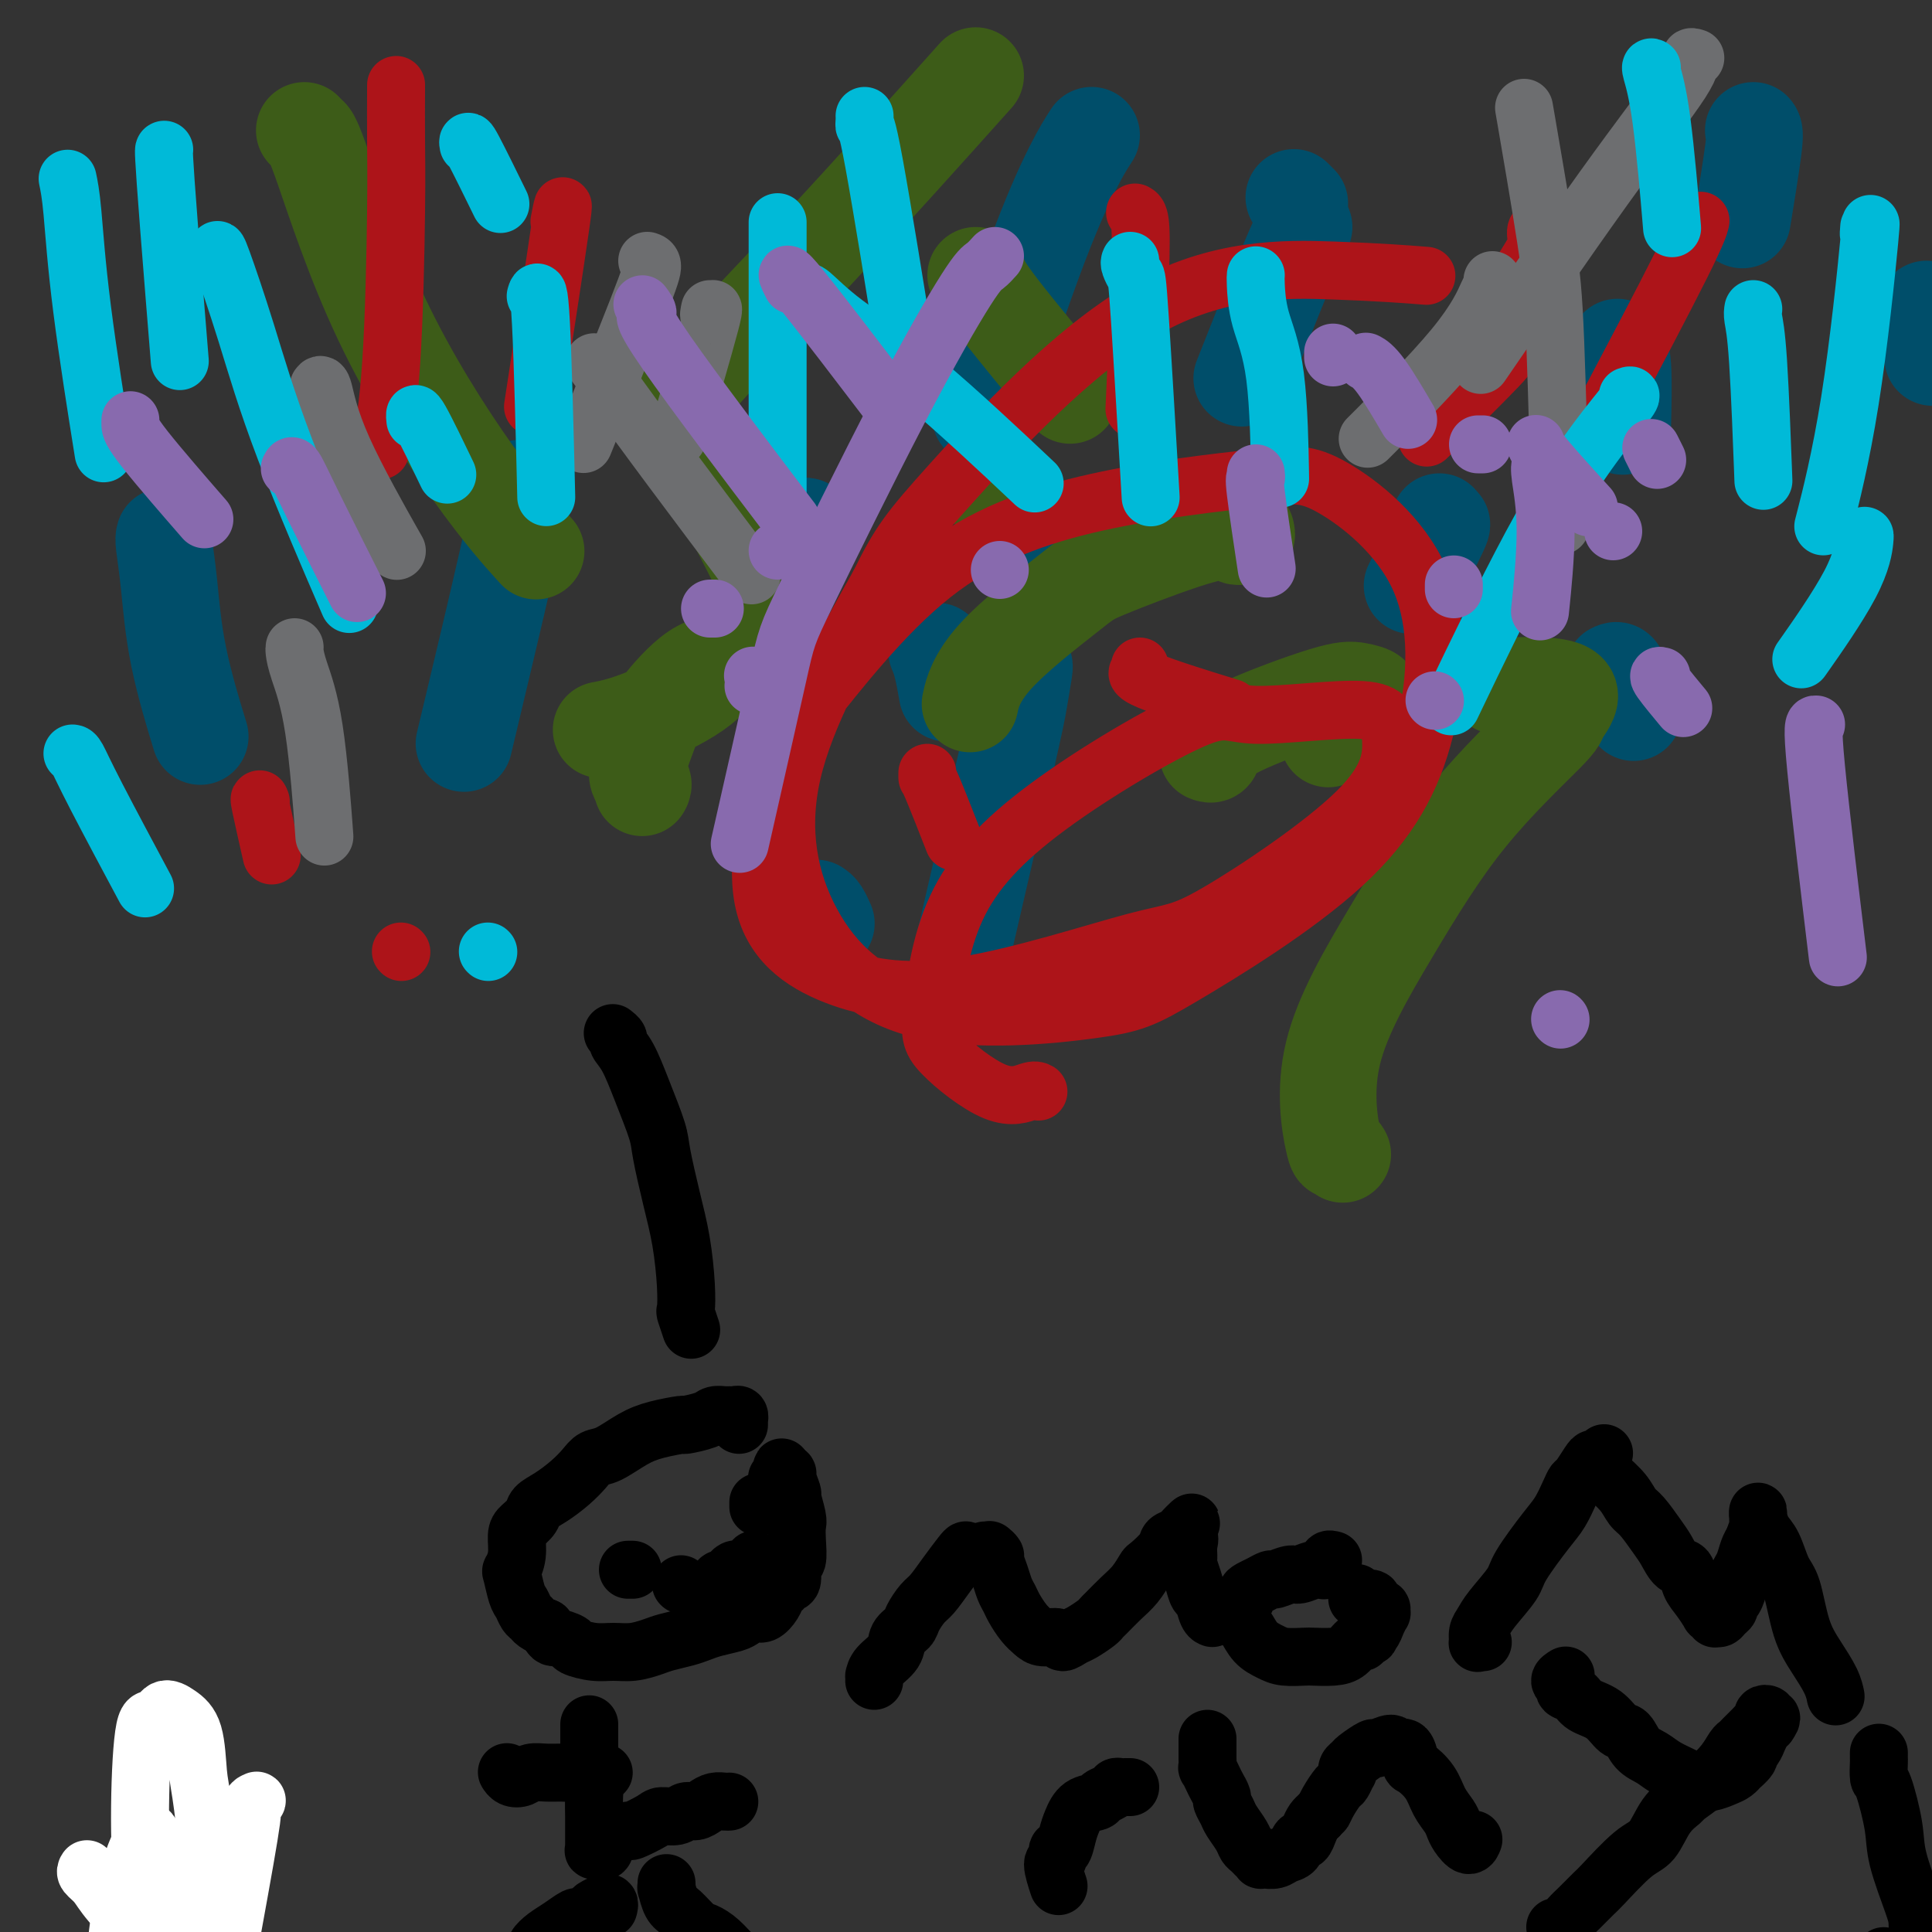 <svg viewBox='0 0 400 400' version='1.1' xmlns='http://www.w3.org/2000/svg' xmlns:xlink='http://www.w3.org/1999/xlink'><rect x="0" y="0" width="400" height="400" fill="#333333" stroke="none"/><g fill='none' stroke='#004E6A' stroke-width='20' stroke-linecap='round' stroke-linejoin='round'><path d='M34,111c-0.085,0.274 -0.169,0.549 0,2c0.169,1.451 0.592,4.080 1,8c0.408,3.920 0.802,9.132 2,15c1.198,5.868 3.199,12.391 4,15c0.801,2.609 0.400,1.305 0,0'/><path d='M108,101c-0.378,2.556 -0.756,5.111 -3,15c-2.244,9.889 -6.356,27.111 -8,34c-1.644,6.889 -0.822,3.444 0,0'/><path d='M226,28c-1.083,1.673 -2.167,3.345 -4,7c-1.833,3.655 -4.417,9.292 -8,19c-3.583,9.708 -8.167,23.488 -10,29c-1.833,5.512 -0.917,2.756 0,0'/><path d='M270,47c-0.800,1.578 -1.600,3.156 -4,9c-2.400,5.844 -6.400,15.956 -8,20c-1.600,4.044 -0.800,2.022 0,0'/><path d='M363,27c0.222,0.244 0.444,0.489 0,4c-0.444,3.511 -1.556,10.289 -2,13c-0.444,2.711 -0.222,1.356 0,0'/><path d='M335,72c-0.113,-0.125 -0.226,-0.250 0,0c0.226,0.250 0.792,0.875 1,4c0.208,3.125 0.060,8.750 0,11c-0.060,2.250 -0.030,1.125 0,0'/><path d='M399,65c-0.111,-0.889 -0.222,-1.778 0,0c0.222,1.778 0.778,6.222 1,8c0.222,1.778 0.111,0.889 0,0'/><path d='M334,139c0.369,-0.190 0.738,-0.381 1,0c0.262,0.381 0.417,1.333 1,3c0.583,1.667 1.595,4.048 2,5c0.405,0.952 0.202,0.476 0,0'/><path d='M298,108c-0.149,0.607 -0.298,1.214 0,1c0.298,-0.214 1.042,-1.250 0,1c-1.042,2.250 -3.869,7.786 -5,10c-1.131,2.214 -0.565,1.107 0,0'/><path d='M169,188c0.311,0.200 0.622,0.400 1,1c0.378,0.600 0.822,1.600 1,2c0.178,0.400 0.089,0.200 0,0'/><path d='M219,110c0.000,0.000 0.100,0.100 0.1,0.1'/><path d='M166,109c0.311,-0.111 0.622,-0.222 1,0c0.378,0.222 0.822,0.778 1,1c0.178,0.222 0.089,0.111 0,0'/><path d='M212,138c0.094,-0.144 0.188,-0.287 0,1c-0.188,1.287 -0.659,4.005 -1,6c-0.341,1.995 -0.553,3.268 -3,14c-2.447,10.732 -7.128,30.923 -9,39c-1.872,8.077 -0.936,4.038 0,0'/><path d='M194,135c-0.083,-0.190 -0.167,-0.381 0,0c0.167,0.381 0.583,1.333 1,3c0.417,1.667 0.833,4.048 1,5c0.167,0.952 0.083,0.476 0,0'/><path d='M268,41c-0.111,-0.111 -0.222,-0.222 0,0c0.222,0.222 0.778,0.778 1,1c0.222,0.222 0.111,0.111 0,0'/></g>
<g fill='none' stroke='#3D5C18' stroke-width='20' stroke-linecap='round' stroke-linejoin='round'><path d='M63,27c0.318,0.343 0.637,0.685 1,1c0.363,0.315 0.771,0.601 3,7c2.229,6.399 6.278,18.911 12,31c5.722,12.089 13.118,23.755 19,32c5.882,8.245 10.252,13.070 12,15c1.748,1.930 0.874,0.965 0,0'/><path d='M135,79c0.140,0.281 0.281,0.561 1,2c0.719,1.439 2.018,4.035 4,7c1.982,2.965 4.649,6.298 8,12c3.351,5.702 7.386,13.772 9,17c1.614,3.228 0.807,1.614 0,0'/><path d='M202,57c0.357,0.220 0.714,0.440 1,1c0.286,0.560 0.500,1.458 4,6c3.500,4.542 10.286,12.726 13,16c2.714,3.274 1.357,1.637 0,0'/><path d='M140,85c0.745,-0.019 1.490,-0.038 1,0c-0.490,0.038 -2.214,0.134 2,-5c4.214,-5.134 14.365,-15.498 26,-28c11.635,-12.502 24.753,-27.144 30,-33c5.247,-5.856 2.624,-2.928 0,0'/><path d='M133,163c-0.054,0.090 -0.107,0.181 0,0c0.107,-0.181 0.375,-0.633 0,-1c-0.375,-0.367 -1.393,-0.647 -1,-3c0.393,-2.353 2.196,-6.778 3,-9c0.804,-2.222 0.607,-2.242 2,-4c1.393,-1.758 4.375,-5.253 7,-7c2.625,-1.747 4.893,-1.747 6,-2c1.107,-0.253 1.052,-0.758 1,-1c-0.052,-0.242 -0.102,-0.222 -1,1c-0.898,1.222 -2.643,3.647 -6,6c-3.357,2.353 -8.327,4.633 -12,6c-3.673,1.367 -6.049,1.819 -7,2c-0.951,0.181 -0.475,0.090 0,0'/><path d='M250,156c0.375,0.151 0.749,0.303 1,0c0.251,-0.303 0.377,-1.059 1,-2c0.623,-0.941 1.743,-2.067 6,-4c4.257,-1.933 11.652,-4.674 16,-6c4.348,-1.326 5.649,-1.236 7,-1c1.351,0.236 2.751,0.620 3,1c0.249,0.380 -0.655,0.757 -1,1c-0.345,0.243 -0.131,0.352 -1,1c-0.869,0.648 -2.821,1.833 -4,3c-1.179,1.167 -1.587,2.314 -2,3c-0.413,0.686 -0.832,0.910 -1,1c-0.168,0.090 -0.084,0.045 0,0'/><path d='M278,239c-0.381,-0.582 -0.762,-1.164 -1,-1c-0.238,0.164 -0.332,1.074 -1,-2c-0.668,-3.074 -1.909,-10.130 0,-18c1.909,-7.870 6.966,-16.553 12,-25c5.034,-8.447 10.043,-16.660 16,-24c5.957,-7.340 12.863,-13.809 16,-17c3.137,-3.191 2.506,-3.104 3,-4c0.494,-0.896 2.112,-2.776 2,-4c-0.112,-1.224 -1.953,-1.791 -5,-2c-3.047,-0.209 -7.299,-0.060 -9,0c-1.701,0.060 -0.850,0.030 0,0'/><path d='M258,110c0.111,0.423 0.223,0.847 0,1c-0.223,0.153 -0.780,0.037 -1,0c-0.220,-0.037 -0.102,0.006 0,0c0.102,-0.006 0.189,-0.062 0,0c-0.189,0.062 -0.655,0.242 -1,0c-0.345,-0.242 -0.571,-0.904 -2,-1c-1.429,-0.096 -4.061,0.375 -9,2c-4.939,1.625 -12.185,4.405 -16,6c-3.815,1.595 -4.198,2.005 -8,5c-3.802,2.995 -11.024,8.576 -15,13c-3.976,4.424 -4.708,7.693 -5,9c-0.292,1.307 -0.146,0.654 0,0'/><path d='M206,103c0.422,-0.111 0.844,-0.222 1,0c0.156,0.222 0.044,0.778 0,1c-0.044,0.222 -0.022,0.111 0,0'/></g>
<g fill='none' stroke='#000000' stroke-width='12' stroke-linecap='round' stroke-linejoin='round'><path d='M153,295c-0.002,-0.415 -0.003,-0.829 0,-1c0.003,-0.171 0.012,-0.098 0,0c-0.012,0.098 -0.044,0.223 0,0c0.044,-0.223 0.163,-0.792 0,-1c-0.163,-0.208 -0.607,-0.053 -1,0c-0.393,0.053 -0.733,0.004 -1,0c-0.267,-0.004 -0.460,0.037 -1,0c-0.540,-0.037 -1.428,-0.151 -2,0c-0.572,0.151 -0.830,0.567 -2,1c-1.170,0.433 -3.254,0.883 -4,1c-0.746,0.117 -0.153,-0.100 -1,0c-0.847,0.100 -3.132,0.515 -5,1c-1.868,0.485 -3.318,1.039 -5,2c-1.682,0.961 -3.598,2.330 -5,3c-1.402,0.670 -2.292,0.641 -3,1c-0.708,0.359 -1.235,1.107 -2,2c-0.765,0.893 -1.766,1.930 -3,3c-1.234,1.070 -2.699,2.172 -4,3c-1.301,0.828 -2.439,1.383 -3,2c-0.561,0.617 -0.546,1.297 -1,2c-0.454,0.703 -1.376,1.428 -2,2c-0.624,0.572 -0.949,0.990 -1,2c-0.051,1.010 0.171,2.612 0,4c-0.171,1.388 -0.737,2.561 -1,3c-0.263,0.439 -0.225,0.145 0,1c0.225,0.855 0.637,2.859 1,4c0.363,1.141 0.677,1.419 1,2c0.323,0.581 0.653,1.465 1,2c0.347,0.535 0.709,0.721 1,1c0.291,0.279 0.512,0.651 1,1c0.488,0.349 1.244,0.674 2,1'/><path d='M113,337c1.356,2.261 1.247,1.912 2,2c0.753,0.088 2.367,0.613 3,1c0.633,0.387 0.284,0.637 1,1c0.716,0.363 2.497,0.841 4,1c1.503,0.159 2.727,0.001 4,0c1.273,-0.001 2.595,0.154 4,0c1.405,-0.154 2.892,-0.619 4,-1c1.108,-0.381 1.837,-0.680 3,-1c1.163,-0.320 2.759,-0.663 4,-1c1.241,-0.337 2.128,-0.669 3,-1c0.872,-0.331 1.728,-0.662 3,-1c1.272,-0.338 2.960,-0.685 4,-1c1.040,-0.315 1.430,-0.599 2,-1c0.570,-0.401 1.319,-0.919 2,-1c0.681,-0.081 1.296,0.276 2,0c0.704,-0.276 1.499,-1.185 2,-2c0.501,-0.815 0.708,-1.536 1,-2c0.292,-0.464 0.671,-0.671 1,-1c0.329,-0.329 0.610,-0.780 1,-1c0.390,-0.220 0.889,-0.209 1,-1c0.111,-0.791 -0.165,-2.383 0,-3c0.165,-0.617 0.772,-0.257 1,-1c0.228,-0.743 0.076,-2.589 0,-4c-0.076,-1.411 -0.077,-2.388 0,-3c0.077,-0.612 0.232,-0.857 0,-2c-0.232,-1.143 -0.850,-3.182 -1,-4c-0.150,-0.818 0.170,-0.415 0,-1c-0.170,-0.585 -0.829,-2.157 -1,-3c-0.171,-0.843 0.146,-0.958 0,-1c-0.146,-0.042 -0.756,-0.012 -1,0c-0.244,0.012 -0.122,0.006 0,0'/><path d='M162,305c-0.405,-2.226 0.083,-0.792 0,0c-0.083,0.792 -0.738,0.940 -1,1c-0.262,0.060 -0.131,0.030 0,0'/><path d='M122,357c0.000,0.416 0.000,0.832 0,1c-0.000,0.168 -0.000,0.090 0,0c0.000,-0.090 0.000,-0.190 0,0c-0.000,0.190 -0.001,0.670 0,1c0.001,0.330 0.004,0.510 0,1c-0.004,0.490 -0.015,1.292 0,2c0.015,0.708 0.057,1.323 0,2c-0.057,0.677 -0.211,1.415 0,2c0.211,0.585 0.789,1.016 1,2c0.211,0.984 0.057,2.522 0,4c-0.057,1.478 -0.015,2.897 0,4c0.015,1.103 0.003,1.889 0,3c-0.003,1.111 0.003,2.546 0,3c-0.003,0.454 -0.016,-0.075 0,0c0.016,0.075 0.061,0.752 0,1c-0.061,0.248 -0.226,0.068 0,0c0.226,-0.068 0.845,-0.022 1,0c0.155,0.022 -0.155,0.020 0,0c0.155,-0.020 0.773,-0.057 1,0c0.227,0.057 0.061,0.208 0,0c-0.061,-0.208 -0.017,-0.774 0,-1c0.017,-0.226 0.009,-0.113 0,0'/><path d='M126,395c-0.034,0.115 -0.069,0.230 0,0c0.069,-0.230 0.241,-0.805 0,-1c-0.241,-0.195 -0.895,-0.010 -1,0c-0.105,0.010 0.338,-0.157 0,0c-0.338,0.157 -1.458,0.636 -2,1c-0.542,0.364 -0.504,0.611 -1,1c-0.496,0.389 -1.524,0.920 -2,1c-0.476,0.080 -0.401,-0.290 -1,0c-0.599,0.290 -1.873,1.241 -3,2c-1.127,0.759 -2.106,1.328 -3,2c-0.894,0.672 -1.704,1.448 -2,2c-0.296,0.552 -0.080,0.879 0,1c0.080,0.121 0.023,0.034 0,0c-0.023,-0.034 -0.011,-0.017 0,0'/><path d='M138,390c0.001,0.036 0.003,0.072 0,0c-0.003,-0.072 -0.010,-0.253 0,0c0.010,0.253 0.037,0.940 0,1c-0.037,0.060 -0.138,-0.507 0,0c0.138,0.507 0.515,2.088 1,3c0.485,0.912 1.078,1.155 2,2c0.922,0.845 2.172,2.292 3,3c0.828,0.708 1.232,0.676 2,1c0.768,0.324 1.898,1.005 3,2c1.102,0.995 2.175,2.305 3,3c0.825,0.695 1.402,0.774 2,1c0.598,0.226 1.218,0.600 2,1c0.782,0.400 1.726,0.825 2,1c0.274,0.175 -0.122,0.098 0,0c0.122,-0.098 0.764,-0.219 1,0c0.236,0.219 0.068,0.777 0,1c-0.068,0.223 -0.034,0.112 0,0'/><path d='M126,381c-0.022,0.079 -0.045,0.158 0,0c0.045,-0.158 0.157,-0.554 1,-1c0.843,-0.446 2.418,-0.941 3,-1c0.582,-0.059 0.172,0.320 1,0c0.828,-0.320 2.893,-1.339 4,-2c1.107,-0.661 1.255,-0.965 2,-1c0.745,-0.035 2.086,0.197 3,0c0.914,-0.197 1.400,-0.823 2,-1c0.600,-0.177 1.313,0.096 2,0c0.687,-0.096 1.347,-0.562 2,-1c0.653,-0.438 1.299,-0.849 2,-1c0.701,-0.151 1.458,-0.041 2,0c0.542,0.041 0.869,0.012 1,0c0.131,-0.012 0.065,-0.006 0,0'/><path d='M125,367c-0.349,-0.144 -0.697,-0.287 -1,0c-0.303,0.287 -0.559,1.005 -1,1c-0.441,-0.005 -1.066,-0.734 -2,-1c-0.934,-0.266 -2.175,-0.068 -3,0c-0.825,0.068 -1.233,0.005 -2,0c-0.767,-0.005 -1.894,0.047 -3,0c-1.106,-0.047 -2.191,-0.195 -3,0c-0.809,0.195 -1.341,0.732 -2,1c-0.659,0.268 -1.445,0.268 -2,0c-0.555,-0.268 -0.880,-0.803 -1,-1c-0.120,-0.197 -0.034,-0.056 0,0c0.034,0.056 0.017,0.028 0,0'/><path d='M130,325c0.417,0.000 0.833,0.000 1,0c0.167,0.000 0.083,0.000 0,0'/><path d='M157,312c0.000,-0.417 0.000,-0.833 0,-1c0.000,-0.167 0.000,-0.083 0,0'/><path d='M141,328c0.000,0.000 0.100,0.100 0.1,0.1'/><path d='M156,323c0.081,-0.083 0.161,-0.166 0,0c-0.161,0.166 -0.564,0.581 -1,1c-0.436,0.419 -0.904,0.843 -1,1c-0.096,0.157 0.180,0.046 0,0c-0.180,-0.046 -0.818,-0.027 -1,0c-0.182,0.027 0.091,0.064 0,0c-0.091,-0.064 -0.545,-0.227 -1,0c-0.455,0.227 -0.910,0.845 -1,1c-0.090,0.155 0.186,-0.152 0,0c-0.186,0.152 -0.835,0.762 -1,1c-0.165,0.238 0.152,0.102 0,0c-0.152,-0.102 -0.774,-0.171 -1,0c-0.226,0.171 -0.056,0.581 0,1c0.056,0.419 -0.000,0.848 0,1c0.000,0.152 0.058,0.027 0,0c-0.058,-0.027 -0.232,0.045 0,0c0.232,-0.045 0.871,-0.208 1,0c0.129,0.208 -0.253,0.788 0,1c0.253,0.212 1.140,0.057 2,0c0.860,-0.057 1.693,-0.015 2,0c0.307,0.015 0.088,0.004 0,0c-0.088,-0.004 -0.044,-0.002 0,0'/><path d='M154,330c0.957,0.314 0.849,0.098 1,0c0.151,-0.098 0.563,-0.079 1,0c0.437,0.079 0.901,0.217 1,0c0.099,-0.217 -0.166,-0.789 0,-1c0.166,-0.211 0.762,-0.060 1,0c0.238,0.060 0.119,0.030 0,0'/><path d='M200,322c0.043,-0.444 0.087,-0.888 0,-1c-0.087,-0.112 -0.303,0.109 -1,1c-0.697,0.891 -1.873,2.451 -3,4c-1.127,1.549 -2.204,3.086 -3,4c-0.796,0.914 -1.310,1.206 -2,2c-0.690,0.794 -1.554,2.089 -2,3c-0.446,0.911 -0.473,1.439 -1,2c-0.527,0.561 -1.553,1.154 -2,2c-0.447,0.846 -0.316,1.943 -1,3c-0.684,1.057 -2.183,2.073 -3,3c-0.817,0.927 -0.951,1.764 -1,2c-0.049,0.236 -0.013,-0.129 0,0c0.013,0.129 0.004,0.751 0,1c-0.004,0.249 -0.002,0.124 0,0'/><path d='M204,321c-0.111,0.002 -0.222,0.004 0,0c0.222,-0.004 0.777,-0.014 1,0c0.223,0.014 0.115,0.051 0,0c-0.115,-0.051 -0.238,-0.190 0,0c0.238,0.190 0.838,0.708 1,1c0.162,0.292 -0.112,0.356 0,1c0.112,0.644 0.610,1.867 1,3c0.390,1.133 0.671,2.177 1,3c0.329,0.823 0.706,1.426 1,2c0.294,0.574 0.506,1.119 1,2c0.494,0.881 1.269,2.097 2,3c0.731,0.903 1.418,1.493 2,2c0.582,0.507 1.061,0.933 2,1c0.939,0.067 2.339,-0.223 3,0c0.661,0.223 0.583,0.960 1,1c0.417,0.040 1.329,-0.618 2,-1c0.671,-0.382 1.103,-0.490 2,-1c0.897,-0.510 2.260,-1.423 3,-2c0.740,-0.577 0.857,-0.817 1,-1c0.143,-0.183 0.312,-0.309 1,-1c0.688,-0.691 1.894,-1.946 3,-3c1.106,-1.054 2.113,-1.907 3,-3c0.887,-1.093 1.656,-2.425 2,-3c0.344,-0.575 0.264,-0.392 1,-1c0.736,-0.608 2.288,-2.005 3,-3c0.712,-0.995 0.583,-1.587 1,-2c0.417,-0.413 1.380,-0.647 2,-1c0.620,-0.353 0.898,-0.826 1,-1c0.102,-0.174 0.029,-0.050 0,0c-0.029,0.050 -0.015,0.025 0,0'/><path d='M245,317c3.497,-3.434 0.741,-1.018 0,0c-0.741,1.018 0.533,0.638 1,1c0.467,0.362 0.128,1.464 0,2c-0.128,0.536 -0.045,0.505 0,1c0.045,0.495 0.054,1.517 0,2c-0.054,0.483 -0.169,0.427 0,1c0.169,0.573 0.623,1.775 1,3c0.377,1.225 0.675,2.472 1,3c0.325,0.528 0.675,0.337 1,1c0.325,0.663 0.626,2.178 1,3c0.374,0.822 0.821,0.949 1,1c0.179,0.051 0.089,0.025 0,0'/><path d='M276,323c-0.452,-0.121 -0.904,-0.242 -1,0c-0.096,0.242 0.166,0.848 0,1c-0.166,0.152 -0.758,-0.151 -1,0c-0.242,0.151 -0.132,0.757 0,1c0.132,0.243 0.288,0.122 0,0c-0.288,-0.122 -1.018,-0.244 -2,0c-0.982,0.244 -2.216,0.853 -3,1c-0.784,0.147 -1.116,-0.168 -2,0c-0.884,0.168 -2.318,0.818 -3,1c-0.682,0.182 -0.613,-0.105 -1,0c-0.387,0.105 -1.232,0.601 -2,1c-0.768,0.399 -1.460,0.701 -2,1c-0.540,0.299 -0.929,0.594 -1,1c-0.071,0.406 0.177,0.921 0,1c-0.177,0.079 -0.777,-0.279 -1,0c-0.223,0.279 -0.069,1.195 0,2c0.069,0.805 0.052,1.501 0,2c-0.052,0.499 -0.140,0.803 0,1c0.140,0.197 0.507,0.287 1,1c0.493,0.713 1.113,2.047 2,3c0.887,0.953 2.040,1.524 3,2c0.960,0.476 1.727,0.858 3,1c1.273,0.142 3.051,0.044 4,0c0.949,-0.044 1.067,-0.036 2,0c0.933,0.036 2.681,0.098 4,0c1.319,-0.098 2.209,-0.356 3,-1c0.791,-0.644 1.482,-1.673 2,-2c0.518,-0.327 0.862,0.050 1,0c0.138,-0.050 0.069,-0.525 0,-1'/><path d='M282,339c2.653,-0.582 1.285,-0.036 1,0c-0.285,0.036 0.513,-0.439 1,-1c0.487,-0.561 0.664,-1.207 1,-2c0.336,-0.793 0.832,-1.732 1,-2c0.168,-0.268 0.009,0.135 0,0c-0.009,-0.135 0.133,-0.807 0,-1c-0.133,-0.193 -0.542,0.093 -1,0c-0.458,-0.093 -0.964,-0.564 -1,-1c-0.036,-0.436 0.397,-0.836 0,-1c-0.397,-0.164 -1.623,-0.093 -2,0c-0.377,0.093 0.095,0.207 0,0c-0.095,-0.207 -0.757,-0.736 -1,-1c-0.243,-0.264 -0.065,-0.263 0,0c0.065,0.263 0.019,0.790 0,1c-0.019,0.210 -0.009,0.105 0,0'/><path d='M332,301c0.087,-0.115 0.174,-0.231 0,0c-0.174,0.231 -0.610,0.807 -1,1c-0.390,0.193 -0.734,0.003 -1,0c-0.266,-0.003 -0.455,0.180 -1,1c-0.545,0.820 -1.445,2.277 -2,3c-0.555,0.723 -0.765,0.711 -1,1c-0.235,0.289 -0.494,0.879 -1,2c-0.506,1.121 -1.259,2.772 -2,4c-0.741,1.228 -1.469,2.034 -3,4c-1.531,1.966 -3.864,5.093 -5,7c-1.136,1.907 -1.075,2.596 -2,4c-0.925,1.404 -2.837,3.525 -4,5c-1.163,1.475 -1.576,2.304 -2,3c-0.424,0.696 -0.860,1.258 -1,2c-0.140,0.742 0.014,1.663 0,2c-0.014,0.337 -0.196,0.091 0,0c0.196,-0.091 0.770,-0.026 1,0c0.230,0.026 0.115,0.013 0,0'/><path d='M331,305c0.387,-0.044 0.774,-0.088 1,0c0.226,0.088 0.291,0.310 1,1c0.709,0.690 2.063,1.850 3,3c0.937,1.150 1.458,2.291 2,3c0.542,0.709 1.105,0.986 2,2c0.895,1.014 2.123,2.764 3,4c0.877,1.236 1.403,1.957 2,3c0.597,1.043 1.264,2.406 2,3c0.736,0.594 1.541,0.417 2,1c0.459,0.583 0.572,1.925 1,3c0.428,1.075 1.172,1.881 2,3c0.828,1.119 1.742,2.549 2,3c0.258,0.451 -0.138,-0.078 0,0c0.138,0.078 0.812,0.764 1,1c0.188,0.236 -0.108,0.021 0,0c0.108,-0.021 0.620,0.151 1,0c0.380,-0.151 0.628,-0.624 1,-1c0.372,-0.376 0.870,-0.653 1,-1c0.130,-0.347 -0.106,-0.763 0,-1c0.106,-0.237 0.553,-0.294 1,-1c0.447,-0.706 0.893,-2.062 1,-3c0.107,-0.938 -0.126,-1.458 0,-2c0.126,-0.542 0.611,-1.108 1,-2c0.389,-0.892 0.683,-2.112 1,-3c0.317,-0.888 0.659,-1.444 1,-2'/><path d='M363,319c0.845,-2.416 0.959,-2.455 1,-3c0.041,-0.545 0.010,-1.595 0,-2c-0.010,-0.405 -0.001,-0.166 0,0c0.001,0.166 -0.008,0.258 0,0c0.008,-0.258 0.032,-0.865 0,-1c-0.032,-0.135 -0.122,0.203 0,1c0.122,0.797 0.455,2.053 1,3c0.545,0.947 1.303,1.585 2,3c0.697,1.415 1.332,3.607 2,5c0.668,1.393 1.370,1.988 2,4c0.630,2.012 1.188,5.440 2,8c0.812,2.560 1.877,4.253 3,6c1.123,1.747 2.302,3.547 3,5c0.698,1.453 0.914,2.558 1,3c0.086,0.442 0.043,0.221 0,0'/><path d='M234,370c-0.446,0.002 -0.892,0.003 -1,0c-0.108,-0.003 0.121,-0.012 0,0c-0.121,0.012 -0.594,0.045 -1,0c-0.406,-0.045 -0.745,-0.168 -1,0c-0.255,0.168 -0.425,0.629 -1,1c-0.575,0.371 -1.555,0.654 -2,1c-0.445,0.346 -0.357,0.756 -1,1c-0.643,0.244 -2.019,0.322 -3,1c-0.981,0.678 -1.568,1.955 -2,3c-0.432,1.045 -0.709,1.859 -1,3c-0.291,1.141 -0.596,2.608 -1,3c-0.404,0.392 -0.907,-0.290 -1,0c-0.093,0.290 0.222,1.552 0,2c-0.222,0.448 -0.983,0.082 -1,1c-0.017,0.918 0.709,3.119 1,4c0.291,0.881 0.145,0.440 0,0'/><path d='M250,360c-0.000,0.446 -0.000,0.892 0,1c0.000,0.108 0.000,-0.121 0,0c-0.000,0.121 -0.001,0.591 0,1c0.001,0.409 0.003,0.757 0,1c-0.003,0.243 -0.012,0.382 0,1c0.012,0.618 0.046,1.714 0,2c-0.046,0.286 -0.171,-0.236 0,0c0.171,0.236 0.637,1.232 1,2c0.363,0.768 0.621,1.307 1,2c0.379,0.693 0.879,1.540 1,2c0.121,0.460 -0.136,0.533 0,1c0.136,0.467 0.667,1.330 1,2c0.333,0.670 0.470,1.149 1,2c0.530,0.851 1.452,2.074 2,3c0.548,0.926 0.720,1.555 1,2c0.280,0.445 0.668,0.708 1,1c0.332,0.292 0.609,0.614 1,1c0.391,0.386 0.895,0.836 1,1c0.105,0.164 -0.191,0.041 0,0c0.191,-0.041 0.867,0.002 1,0c0.133,-0.002 -0.277,-0.047 0,0c0.277,0.047 1.240,0.186 2,0c0.760,-0.186 1.317,-0.697 2,-1c0.683,-0.303 1.492,-0.400 2,-1c0.508,-0.600 0.713,-1.705 1,-2c0.287,-0.295 0.654,0.220 1,0c0.346,-0.220 0.670,-1.175 1,-2c0.330,-0.825 0.666,-1.522 1,-2c0.334,-0.478 0.667,-0.739 1,-1'/><path d='M273,376c0.969,-1.235 0.890,-0.822 1,-1c0.110,-0.178 0.408,-0.947 1,-2c0.592,-1.053 1.478,-2.390 2,-3c0.522,-0.610 0.679,-0.492 1,-1c0.321,-0.508 0.805,-1.640 1,-2c0.195,-0.360 0.102,0.053 0,0c-0.102,-0.053 -0.212,-0.573 0,-1c0.212,-0.427 0.747,-0.760 1,-1c0.253,-0.240 0.224,-0.385 1,-1c0.776,-0.615 2.358,-1.698 3,-2c0.642,-0.302 0.343,0.179 1,0c0.657,-0.179 2.268,-1.017 3,-1c0.732,0.017 0.584,0.888 1,1c0.416,0.112 1.395,-0.536 2,0c0.605,0.536 0.834,2.255 1,3c0.166,0.745 0.268,0.517 1,1c0.732,0.483 2.093,1.676 3,3c0.907,1.324 1.360,2.780 2,4c0.640,1.220 1.468,2.204 2,3c0.532,0.796 0.770,1.404 1,2c0.230,0.596 0.453,1.180 1,2c0.547,0.820 1.416,1.875 2,2c0.584,0.125 0.881,-0.678 1,-1c0.119,-0.322 0.059,-0.161 0,0'/><path d='M324,347c0.147,-0.090 0.295,-0.180 0,0c-0.295,0.180 -1.031,0.629 -1,1c0.031,0.371 0.830,0.664 1,1c0.170,0.336 -0.288,0.714 0,1c0.288,0.286 1.323,0.480 2,1c0.677,0.520 0.995,1.364 2,2c1.005,0.636 2.695,1.062 4,2c1.305,0.938 2.224,2.387 3,3c0.776,0.613 1.409,0.392 2,1c0.591,0.608 1.141,2.047 2,3c0.859,0.953 2.029,1.419 3,2c0.971,0.581 1.744,1.277 3,2c1.256,0.723 2.994,1.473 4,2c1.006,0.527 1.279,0.830 2,1c0.721,0.170 1.890,0.205 3,0c1.110,-0.205 2.162,-0.650 3,-1c0.838,-0.350 1.464,-0.605 2,-1c0.536,-0.395 0.984,-0.931 1,-1c0.016,-0.069 -0.398,0.327 0,0c0.398,-0.327 1.608,-1.378 2,-2c0.392,-0.622 -0.036,-0.814 0,-1c0.036,-0.186 0.534,-0.365 1,-1c0.466,-0.635 0.898,-1.727 1,-2c0.102,-0.273 -0.126,0.273 0,0c0.126,-0.273 0.608,-1.364 1,-2c0.392,-0.636 0.696,-0.818 1,-1'/><path d='M366,357c1.397,-1.944 0.389,-1.302 0,-1c-0.389,0.302 -0.160,0.266 0,0c0.160,-0.266 0.251,-0.763 0,-1c-0.251,-0.237 -0.845,-0.215 -1,0c-0.155,0.215 0.127,0.621 0,1c-0.127,0.379 -0.664,0.730 -1,1c-0.336,0.270 -0.473,0.459 -1,1c-0.527,0.541 -1.445,1.436 -2,2c-0.555,0.564 -0.748,0.799 -1,1c-0.252,0.201 -0.562,0.367 -1,1c-0.438,0.633 -1.002,1.731 -2,3c-0.998,1.269 -2.430,2.707 -4,4c-1.570,1.293 -3.277,2.439 -4,3c-0.723,0.561 -0.460,0.536 -1,1c-0.540,0.464 -1.883,1.418 -3,3c-1.117,1.582 -2.008,3.793 -3,5c-0.992,1.207 -2.086,1.411 -4,3c-1.914,1.589 -4.649,4.563 -6,6c-1.351,1.437 -1.319,1.337 -2,2c-0.681,0.663 -2.074,2.090 -3,3c-0.926,0.910 -1.386,1.302 -2,2c-0.614,0.698 -1.381,1.703 -2,2c-0.619,0.297 -1.090,-0.112 -1,0c0.090,0.112 0.740,0.746 1,1c0.260,0.254 0.130,0.127 0,0'/><path d='M389,363c0.001,-0.107 0.002,-0.214 0,0c-0.002,0.214 -0.007,0.748 0,1c0.007,0.252 0.027,0.222 0,1c-0.027,0.778 -0.102,2.365 0,3c0.102,0.635 0.381,0.318 1,2c0.619,1.682 1.577,5.362 2,8c0.423,2.638 0.309,4.235 1,7c0.691,2.765 2.185,6.700 3,9c0.815,2.300 0.950,2.965 1,4c0.050,1.035 0.014,2.438 0,3c-0.014,0.562 -0.007,0.281 0,0'/><path d='M390,405c0.417,0.417 0.833,0.833 1,1c0.167,0.167 0.083,0.083 0,0'/></g>
<g fill='none' stroke='#AD1419' stroke-width='12' stroke-linecap='round' stroke-linejoin='round'><path d='M82,18c0.004,-0.470 0.008,-0.940 0,1c-0.008,1.940 -0.027,6.291 0,10c0.027,3.709 0.100,6.778 0,15c-0.100,8.222 -0.373,21.598 -1,31c-0.627,9.402 -1.608,14.829 -2,17c-0.392,2.171 -0.196,1.085 0,0'/><path d='M116,45c-0.149,0.756 -0.298,1.512 0,0c0.298,-1.512 1.042,-5.292 0,2c-1.042,7.292 -3.869,25.655 -5,33c-1.131,7.345 -0.565,3.673 0,0'/><path d='M235,44c0.393,0.202 0.786,0.405 1,2c0.214,1.595 0.250,4.583 0,12c-0.250,7.417 -0.786,19.262 -1,24c-0.214,4.738 -0.107,2.369 0,0'/><path d='M352,46c0.065,-0.274 0.131,-0.548 0,0c-0.131,0.548 -0.458,1.917 -4,9c-3.542,7.083 -10.298,19.881 -13,25c-2.702,5.119 -1.351,2.560 0,0'/><path d='M319,47c-0.472,0.167 -0.944,0.335 -1,1c-0.056,0.665 0.305,1.828 0,3c-0.305,1.172 -1.274,2.354 -4,7c-2.726,4.646 -7.207,12.756 -9,16c-1.793,3.244 -0.896,1.622 0,0'/><path d='M311,74c1.022,-0.600 2.044,-1.200 -1,2c-3.044,3.200 -10.156,10.200 -13,13c-2.844,2.800 -1.422,1.400 0,0'/><path d='M83,197c0.000,0.000 0.100,0.100 0.1,0.1'/><path d='M54,166c-0.222,-0.578 -0.444,-1.156 0,1c0.444,2.156 1.556,7.044 2,9c0.444,1.956 0.222,0.978 0,0'/><path d='M192,160c0.006,0.494 0.012,0.988 0,1c-0.012,0.012 -0.042,-0.458 1,2c1.042,2.458 3.155,7.845 4,10c0.845,2.155 0.423,1.077 0,0'/><path d='M236,138c-0.059,0.443 -0.118,0.887 0,1c0.118,0.113 0.413,-0.104 0,0c-0.413,0.104 -1.534,0.528 2,2c3.534,1.472 11.724,3.992 15,5c3.276,1.008 1.638,0.504 0,0'/><path d='M215,226c-0.366,-0.206 -0.732,-0.412 -2,0c-1.268,0.412 -3.439,1.441 -7,0c-3.561,-1.441 -8.514,-5.353 -11,-8c-2.486,-2.647 -2.507,-4.031 -2,-9c0.507,-4.969 1.540,-13.525 5,-21c3.460,-7.475 9.348,-13.871 19,-21c9.652,-7.129 23.070,-14.992 30,-18c6.930,-3.008 7.372,-1.162 13,-1c5.628,0.162 16.442,-1.359 22,-1c5.558,0.359 5.861,2.599 6,6c0.139,3.401 0.115,7.963 -7,15c-7.115,7.037 -21.320,16.549 -29,21c-7.680,4.451 -8.836,3.840 -17,6c-8.164,2.160 -23.336,7.091 -35,9c-11.664,1.909 -19.821,0.795 -27,-2c-7.179,-2.795 -13.379,-7.272 -15,-16c-1.621,-8.728 1.337,-21.708 3,-28c1.663,-6.292 2.032,-5.897 7,-12c4.968,-6.103 14.537,-18.703 25,-27c10.463,-8.297 21.821,-12.291 34,-15c12.179,-2.709 25.181,-4.132 33,-5c7.819,-0.868 10.456,-1.180 16,2c5.544,3.180 13.996,9.851 18,19c4.004,9.149 3.562,20.775 1,31c-2.562,10.225 -7.243,19.049 -17,28c-9.757,8.951 -24.589,18.030 -33,23c-8.411,4.970 -10.400,5.832 -19,7c-8.600,1.168 -23.810,2.643 -35,0c-11.190,-2.643 -18.359,-9.404 -23,-18c-4.641,-8.596 -6.755,-19.027 -4,-31c2.755,-11.973 10.377,-25.486 18,-39'/><path d='M182,121c4.311,-8.739 6.089,-11.088 15,-21c8.911,-9.912 24.956,-27.389 40,-36c15.044,-8.611 29.089,-8.357 39,-8c9.911,0.357 15.689,0.816 18,1c2.311,0.184 1.156,0.092 0,0'/></g>
<g fill='none' stroke='#6D6E70' stroke-width='12' stroke-linecap='round' stroke-linejoin='round'><path d='M351,12c-0.498,-0.163 -0.995,-0.325 -1,0c-0.005,0.325 0.483,1.139 -2,5c-2.483,3.861 -7.938,10.770 -16,22c-8.062,11.230 -18.732,26.780 -23,33c-4.268,6.220 -2.134,3.110 0,0'/><path d='M309,58c0.029,0.394 0.057,0.788 0,1c-0.057,0.212 -0.201,0.242 -1,2c-0.799,1.758 -2.254,5.242 -7,11c-4.746,5.758 -12.785,13.788 -16,17c-3.215,3.212 -1.608,1.606 0,0'/><path d='M147,64c-0.179,0.821 -0.357,1.643 0,1c0.357,-0.643 1.250,-2.750 0,2c-1.250,4.750 -4.643,16.357 -6,21c-1.357,4.643 -0.679,2.321 0,0'/><path d='M134,54c0.464,0.149 0.929,0.298 1,1c0.071,0.702 -0.250,1.958 -3,9c-2.750,7.042 -7.929,19.869 -10,25c-2.071,5.131 -1.036,2.565 0,0'/><path d='M61,134c-0.038,0.174 -0.077,0.348 0,1c0.077,0.652 0.268,1.783 1,4c0.732,2.217 2.005,5.520 3,12c0.995,6.480 1.713,16.137 2,20c0.287,3.863 0.144,1.931 0,0'/><path d='M66,80c0.268,-0.369 0.536,-0.738 1,1c0.464,1.738 1.125,5.583 4,12c2.875,6.417 7.964,15.405 10,19c2.036,3.595 1.018,1.798 0,0'/><path d='M123,75c1.315,1.857 2.631,3.714 5,7c2.369,3.286 5.792,8.000 11,15c5.208,7.000 12.202,16.286 15,20c2.798,3.714 1.399,1.857 0,0'/><path d='M316,25c-0.400,-2.322 -0.801,-4.644 0,0c0.801,4.644 2.802,16.255 4,24c1.198,7.745 1.592,11.624 2,22c0.408,10.376 0.831,27.250 1,34c0.169,6.750 0.085,3.375 0,0'/></g>
<g fill='none' stroke='#00BAD8' stroke-width='12' stroke-linecap='round' stroke-linejoin='round'><path d='M161,46c0.000,0.424 0.000,0.848 0,1c0.000,0.152 0.000,0.030 0,6c0.000,5.970 0.000,18.030 0,28c0.000,9.970 -0.000,17.848 0,21c0.000,3.152 0.000,1.576 0,0'/><path d='M260,57c-0.030,0.265 -0.061,0.530 0,2c0.061,1.470 0.212,4.147 1,7c0.788,2.853 2.212,5.884 3,12c0.788,6.116 0.939,15.319 1,19c0.061,3.681 0.030,1.841 0,0'/><path d='M337,82c0.518,-0.199 1.037,-0.399 0,1c-1.037,1.399 -3.628,4.396 -7,9c-3.372,4.604 -7.523,10.817 -13,21c-5.477,10.183 -12.279,24.338 -15,30c-2.721,5.662 -1.360,2.831 0,0'/><path d='M101,197c0.000,0.000 0.100,0.100 0.1,0.1'/><path d='M15,156c0.238,0.024 0.476,0.048 1,1c0.524,0.952 1.333,2.833 4,8c2.667,5.167 7.190,13.619 9,17c1.810,3.381 0.905,1.690 0,0'/><path d='M45,52c0.003,-0.357 0.006,-0.715 1,2c0.994,2.715 2.978,8.501 5,15c2.022,6.499 4.083,13.711 8,24c3.917,10.289 9.691,23.654 12,29c2.309,5.346 1.155,2.673 0,0'/><path d='M167,61c-0.053,-0.467 -0.105,-0.935 1,0c1.105,0.935 3.368,3.271 7,6c3.632,2.729 8.632,5.850 16,12c7.368,6.150 17.105,15.329 21,19c3.895,3.671 1.947,1.836 0,0'/><path d='M34,31c-0.054,0.006 -0.107,0.012 0,2c0.107,1.988 0.375,5.958 1,14c0.625,8.042 1.607,20.155 2,25c0.393,4.845 0.196,2.423 0,0'/><path d='M14,37c0.315,1.500 0.631,3.000 1,7c0.369,4.000 0.792,10.500 2,20c1.208,9.500 3.202,22.000 4,27c0.798,5.000 0.399,2.500 0,0'/><path d='M97,30c-0.133,-0.689 -0.267,-1.378 1,1c1.267,2.378 3.933,7.822 5,10c1.067,2.178 0.533,1.089 0,0'/><path d='M342,14c-0.167,-0.113 -0.333,-0.226 0,1c0.333,1.226 1.167,3.792 2,10c0.833,6.208 1.667,16.060 2,20c0.333,3.940 0.167,1.970 0,0'/><path d='M363,64c-0.083,0.482 -0.167,0.964 0,2c0.167,1.036 0.583,2.625 1,9c0.417,6.375 0.833,17.536 1,22c0.167,4.464 0.083,2.232 0,0'/><path d='M387,47c-0.081,1.005 -0.163,2.010 0,1c0.163,-1.010 0.569,-4.033 0,2c-0.569,6.033 -2.115,21.124 -4,33c-1.885,11.876 -4.110,20.536 -5,24c-0.890,3.464 -0.445,1.732 0,0'/><path d='M386,111c-0.019,0.048 -0.038,0.096 0,0c0.038,-0.096 0.134,-0.335 0,1c-0.134,1.335 -0.498,4.244 -3,9c-2.502,4.756 -7.144,11.359 -9,14c-1.856,2.641 -0.928,1.321 0,0'/><path d='M234,54c-0.099,0.206 -0.198,0.411 0,1c0.198,0.589 0.692,1.560 1,2c0.308,0.440 0.429,0.349 1,9c0.571,8.651 1.592,26.043 2,33c0.408,6.957 0.204,3.478 0,0'/><path d='M179,24c0.013,0.265 0.026,0.530 0,1c-0.026,0.470 -0.089,1.147 0,1c0.089,-0.147 0.332,-1.116 2,8c1.668,9.116 4.762,28.319 6,36c1.238,7.681 0.619,3.841 0,0'/><path d='M111,61c-0.083,0.274 -0.167,0.548 0,0c0.167,-0.548 0.583,-1.917 1,6c0.417,7.917 0.833,25.119 1,32c0.167,6.881 0.083,3.440 0,0'/><path d='M86,87c-0.133,-1.111 -0.267,-2.222 1,0c1.267,2.222 3.933,7.778 5,10c1.067,2.222 0.533,1.111 0,0'/></g>
<g fill='none' stroke='#886AAE' stroke-width='12' stroke-linecap='round' stroke-linejoin='round'><path d='M41,401c0.000,0.000 0.100,0.100 0.1,0.1'/><path d='M206,53c-0.672,0.748 -1.343,1.496 -2,2c-0.657,0.504 -1.298,0.764 -4,5c-2.702,4.236 -7.464,12.447 -14,25c-6.536,12.553 -14.845,29.447 -19,38c-4.155,8.553 -4.157,8.764 -6,17c-1.843,8.236 -5.527,24.496 -7,31c-1.473,6.504 -0.737,3.252 0,0'/><path d='M260,98c0.060,0.500 0.119,1.000 0,1c-0.119,0.000 -0.417,-0.500 0,3c0.417,3.500 1.548,11.000 2,14c0.452,3.000 0.226,1.500 0,0'/><path d='M319,96c-0.143,0.470 -0.286,0.940 0,3c0.286,2.060 1.000,5.708 1,11c-0.000,5.292 -0.714,12.226 -1,15c-0.286,2.774 -0.143,1.387 0,0'/><path d='M376,150c-0.444,-0.089 -0.889,-0.178 0,9c0.889,9.178 3.111,27.622 4,35c0.889,7.378 0.444,3.689 0,0'/><path d='M318,92c0.012,-0.071 0.024,-0.143 0,0c-0.024,0.143 -0.083,0.500 2,3c2.083,2.500 6.310,7.143 8,9c1.690,1.857 0.845,0.929 0,0'/><path d='M133,63c0.655,0.863 1.310,1.726 1,2c-0.310,0.274 -1.583,-0.042 4,8c5.583,8.042 18.024,24.440 23,31c4.976,6.560 2.488,3.280 0,0'/><path d='M27,87c-0.012,0.244 -0.024,0.488 0,1c0.024,0.512 0.083,1.292 3,5c2.917,3.708 8.690,10.345 11,13c2.310,2.655 1.155,1.327 0,0'/><path d='M60,97c0.208,-0.429 0.417,-0.857 1,0c0.583,0.857 1.542,3.000 4,8c2.458,5.000 6.417,12.857 8,16c1.583,3.143 0.792,1.571 0,0'/><path d='M164,59c-1.044,-2.022 -2.089,-4.044 2,1c4.089,5.044 13.311,17.156 17,22c3.689,4.844 1.844,2.422 0,0'/><path d='M283,75c-0.190,-0.101 -0.381,-0.202 0,0c0.381,0.202 1.333,0.708 3,3c1.667,2.292 4.048,6.369 5,8c0.952,1.631 0.476,0.815 0,0'/><path d='M344,140c-0.444,-0.133 -0.889,-0.267 0,1c0.889,1.267 3.111,3.933 4,5c0.889,1.067 0.444,0.533 0,0'/><path d='M297,145c0.000,0.000 0.100,0.100 0.1,0.1'/><path d='M334,110c0.000,0.000 0.000,0.000 0,0c0.000,0.000 0.000,0.000 0,0'/><path d='M342,93c-0.111,-0.222 -0.222,-0.444 0,0c0.222,0.444 0.778,1.556 1,2c0.222,0.444 0.111,0.222 0,0'/><path d='M323,211c0.000,0.000 0.100,0.100 0.1,0.1'/><path d='M301,121c0.000,0.417 0.000,0.833 0,1c0.000,0.167 0.000,0.083 0,0'/><path d='M306,92c0.417,0.000 0.833,0.000 1,0c0.167,0.000 0.083,0.000 0,0'/><path d='M276,73c0.000,0.422 0.000,0.844 0,1c0.000,0.156 0.000,0.044 0,0c0.000,-0.044 0.000,-0.022 0,0'/><path d='M207,118c0.000,0.000 0.000,0.000 0,0c0.000,0.000 0.000,0.000 0,0'/><path d='M156,142c0.393,-0.452 0.786,-0.905 1,-1c0.214,-0.095 0.250,0.167 0,0c-0.250,-0.167 -0.786,-0.762 -1,-1c-0.214,-0.238 -0.107,-0.119 0,0'/><path d='M147,126c0.417,0.000 0.833,0.000 1,0c0.167,0.000 0.083,0.000 0,0'/><path d='M161,114c0.000,0.000 0.000,0.000 0,0c0.000,0.000 0.000,0.000 0,0'/></g>
<g fill='none' stroke='#FFFFFF' stroke-width='12' stroke-linecap='round' stroke-linejoin='round'><path d='M18,387c-0.183,0.267 -0.365,0.534 0,1c0.365,0.466 1.278,1.131 2,2c0.722,0.869 1.252,1.941 3,4c1.748,2.059 4.715,5.104 7,9c2.285,3.896 3.888,8.644 6,13c2.112,4.356 4.734,8.320 7,12c2.266,3.680 4.176,7.075 5,9c0.824,1.925 0.562,2.379 1,3c0.438,0.621 1.577,1.410 2,2c0.423,0.590 0.132,0.980 0,1c-0.132,0.020 -0.104,-0.332 0,-1c0.104,-0.668 0.284,-1.652 0,-4c-0.284,-2.348 -1.032,-6.059 -2,-11c-0.968,-4.941 -2.156,-11.112 -3,-17c-0.844,-5.888 -1.345,-11.493 -2,-18c-0.655,-6.507 -1.463,-13.918 -2,-18c-0.537,-4.082 -0.801,-4.836 -1,-7c-0.199,-2.164 -0.333,-5.736 -1,-8c-0.667,-2.264 -1.867,-3.218 -3,-4c-1.133,-0.782 -2.198,-1.393 -3,-1c-0.802,0.393 -1.343,1.789 -2,2c-0.657,0.211 -1.432,-0.764 -2,2c-0.568,2.764 -0.928,9.266 -1,16c-0.072,6.734 0.146,13.701 1,23c0.854,9.299 2.345,20.930 3,27c0.655,6.070 0.474,6.580 1,11c0.526,4.420 1.760,12.752 3,18c1.240,5.248 2.488,7.413 3,9c0.512,1.587 0.289,2.596 1,1c0.711,-1.596 2.355,-5.798 4,-10'/><path d='M45,453c1.105,-3.105 1.368,-6.369 2,-13c0.632,-6.631 1.634,-16.629 1,-25c-0.634,-8.371 -2.902,-15.117 -4,-18c-1.098,-2.883 -1.026,-1.905 -2,-3c-0.974,-1.095 -2.995,-4.265 -4,-6c-1.005,-1.735 -0.994,-2.036 -2,-3c-1.006,-0.964 -3.028,-2.591 -4,-4c-0.972,-1.409 -0.892,-2.599 -2,-1c-1.108,1.599 -3.403,5.986 -5,16c-1.597,10.014 -2.497,25.655 -3,34c-0.503,8.345 -0.610,9.392 -1,16c-0.390,6.608 -1.064,18.775 -1,28c0.064,9.225 0.866,15.507 2,20c1.134,4.493 2.599,7.196 4,8c1.401,0.804 2.737,-0.291 4,-1c1.263,-0.709 2.453,-1.032 4,-10c1.547,-8.968 3.452,-26.583 6,-44c2.548,-17.417 5.741,-34.638 8,-47c2.259,-12.362 3.584,-19.865 4,-23c0.416,-3.135 -0.077,-1.903 0,-2c0.077,-0.097 0.725,-1.522 1,-2c0.275,-0.478 0.176,-0.010 0,0c-0.176,0.010 -0.430,-0.438 -2,2c-1.570,2.438 -4.457,7.763 -6,11c-1.543,3.237 -1.742,4.387 -3,10c-1.258,5.613 -3.575,15.687 -4,30c-0.425,14.313 1.041,32.863 2,48c0.959,15.137 1.412,26.862 2,34c0.588,7.138 1.312,9.691 2,13c0.688,3.309 1.339,7.374 2,9c0.661,1.626 1.330,0.813 2,0'/><path d='M48,530c1.479,0.449 2.178,-9.427 1,-20c-1.178,-10.573 -4.232,-21.842 -7,-37c-2.768,-15.158 -5.249,-34.203 -6,-45c-0.751,-10.797 0.229,-13.345 1,-17c0.771,-3.655 1.334,-8.418 2,-12c0.666,-3.582 1.435,-5.984 2,-7c0.565,-1.016 0.927,-0.647 1,-1c0.073,-0.353 -0.143,-1.429 0,-1c0.143,0.429 0.647,2.362 0,1c-0.647,-1.362 -2.443,-6.021 -1,7c1.443,13.021 6.127,43.720 8,56c1.873,12.280 0.937,6.140 0,0'/></g>
<g fill='none' stroke='#000000' stroke-width='12' stroke-linecap='round' stroke-linejoin='round'><path d='M127,214c-0.125,-0.096 -0.249,-0.192 0,0c0.249,0.192 0.872,0.674 1,1c0.128,0.326 -0.240,0.498 0,1c0.240,0.502 1.089,1.335 2,3c0.911,1.665 1.883,4.164 3,7c1.117,2.836 2.380,6.011 3,8c0.620,1.989 0.597,2.793 1,5c0.403,2.207 1.231,5.818 2,9c0.769,3.182 1.478,5.936 2,9c0.522,3.064 0.858,6.439 1,9c0.142,2.561 0.091,4.308 0,5c-0.091,0.692 -0.220,0.329 0,1c0.220,0.671 0.791,2.376 1,3c0.209,0.624 0.056,0.167 0,0c-0.056,-0.167 -0.015,-0.045 0,0c0.015,0.045 0.004,0.013 0,0c-0.004,-0.013 -0.002,-0.006 0,0'/></g>
</svg>